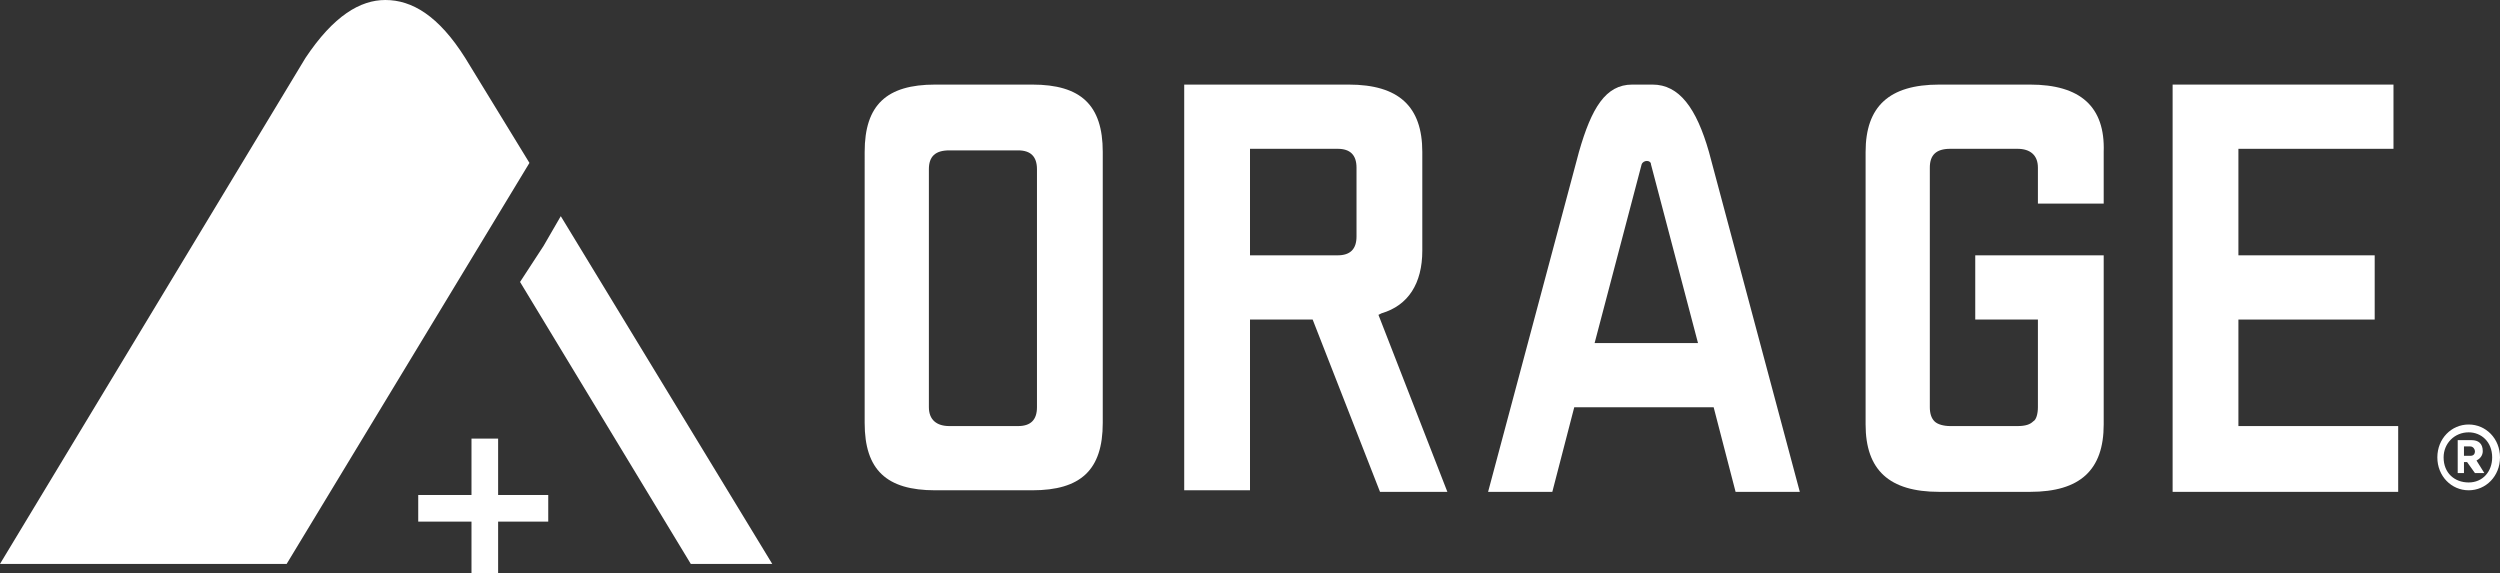 <?xml version="1.0" encoding="utf-8"?>
<!-- Generator: Adobe Illustrator 25.4.1, SVG Export Plug-In . SVG Version: 6.00 Build 0)  -->
<svg version="1.1" id="Layer_1" xmlns="http://www.w3.org/2000/svg" xmlns:xlink="http://www.w3.org/1999/xlink" x="0px" y="0px"
	 viewBox="0 0 159.6 36.6" style="enable-background:new 0 0 159.6 36.6;" xml:space="preserve">
<rect x="0" y="0" width="159.6" height="36.6" fill="#333333" stroke="none"/>
<style type="text/css">
	.st0{fill:#FFFFFF;}
</style>
<path id="Fill-1" class="st0" d="M29.7,3.7C28,1,26.3,0,24.6,0l0,0c-1.6,0-3.3,1-5.1,3.7L0,36h18.3l15.5-25.6L29.7,3.7z M35.8,13.8
	l-1.1,1.9L33.2,18l10.9,18h5.2L35.8,13.8z"/>
<polygon id="Fill-3" class="st0" points="30.1,28 30.1,31.6 26.7,31.6 26.7,33.3 30.1,33.3 30.1,36.6 31.8,36.6 31.8,33.3 35,33.3 
	35,31.6 31.8,31.6 31.8,28 "/>
<path id="Fill-5" class="st0" d="M157.6,31.3c-1.1,0-2-0.9-2-2.1c0-1.2,0.9-2.1,2-2.1c1.1,0,2,0.9,2,2.1
	C159.6,30.4,158.7,31.3,157.6,31.3L157.6,31.3z M157.6,27.6c-0.9,0-1.6,0.7-1.6,1.6c0,1,0.7,1.6,1.6,1.6c0.9,0,1.5-0.7,1.5-1.6
	C159.1,28.2,158.4,27.6,157.6,27.6L157.6,27.6z M157.3,29.5v0.7h-0.4v-2.1h0.9c0.4,0,0.7,0.2,0.7,0.7c0,0.3-0.2,0.5-0.4,0.6l0.5,0.8
	H158l-0.5-0.7C157.5,29.5,157.3,29.5,157.3,29.5z M157.7,28.5h-0.4v0.6h0.4c0.2,0,0.3-0.1,0.3-0.3C158,28.7,157.9,28.5,157.7,28.5
	L157.7,28.5z"/>
<path id="Fill-7" class="st0" d="M65.9,5.4h-6.2c-3.1,0-4.5,1.3-4.5,4.3V27c0,3,1.4,4.3,4.5,4.3h6.2c3.1,0,4.5-1.3,4.5-4.3V9.7
	C70.4,6.7,69,5.4,65.9,5.4L65.9,5.4z M66.2,26c0,0.8-0.4,1.2-1.2,1.2h-4.4c-0.8,0-1.3-0.4-1.3-1.2V10.8c0-0.8,0.4-1.2,1.3-1.2H65
	c0.8,0,1.2,0.4,1.2,1.2V26z"/>
<path id="Fill-9" class="st0" d="M88.1,31.4h4.3L88,20.1l0.2-0.1c1.7-0.5,2.6-1.9,2.6-4V9.7c0-2.9-1.5-4.3-4.7-4.3H75.6v25.9h4.2
	V20.4h4L88.1,31.4z M79.8,16.3V9.5h5.6c0.8,0,1.2,0.4,1.2,1.2v4.4c0,0.4-0.1,0.7-0.3,0.9c-0.2,0.2-0.5,0.3-0.9,0.3H79.8z"/>
<path id="Fill-11" class="st0" d="M129.6,5.4h-5.8c-3.2,0-4.7,1.4-4.7,4.3v17.4c0,2.9,1.5,4.3,4.7,4.3h5.8c3.2,0,4.7-1.4,4.7-4.3
	V16.3h-8.2v4.1h4V26c0,0.4-0.1,0.8-0.3,0.9c-0.2,0.2-0.5,0.3-1,0.3h-4.3c-0.4,0-0.8-0.1-1-0.3c-0.2-0.2-0.3-0.5-0.3-0.9V10.7
	c0-0.8,0.4-1.2,1.3-1.2h4.3c0.8,0,1.3,0.4,1.3,1.2V13h4.2V9.7C134.4,6.8,132.8,5.4,129.6,5.4"/>
<polygon id="Fill-13" class="st0" points="151.6,20.4 151.6,16.3 142.9,16.3 142.9,9.5 152.8,9.5 152.8,5.4 138.7,5.4 138.7,31.4 
	153.1,31.4 153.1,27.2 142.9,27.2 142.9,20.4 "/>
<path id="Fill-15" class="st0" d="M104.2,5.4c-1.7,0-2.6,1.5-3.4,4.3L95,31.4h4.1l1.4-5.4h8.9l1.4,5.4h4.1l-5.8-21.7
	c-0.8-2.8-1.9-4.3-3.6-4.3C105.5,5.4,104.2,5.4,104.2,5.4z M101.8,21.9l3-11.4c0.1-0.3,0.6-0.3,0.6,0l3,11.4H101.8z"/>
</svg>
